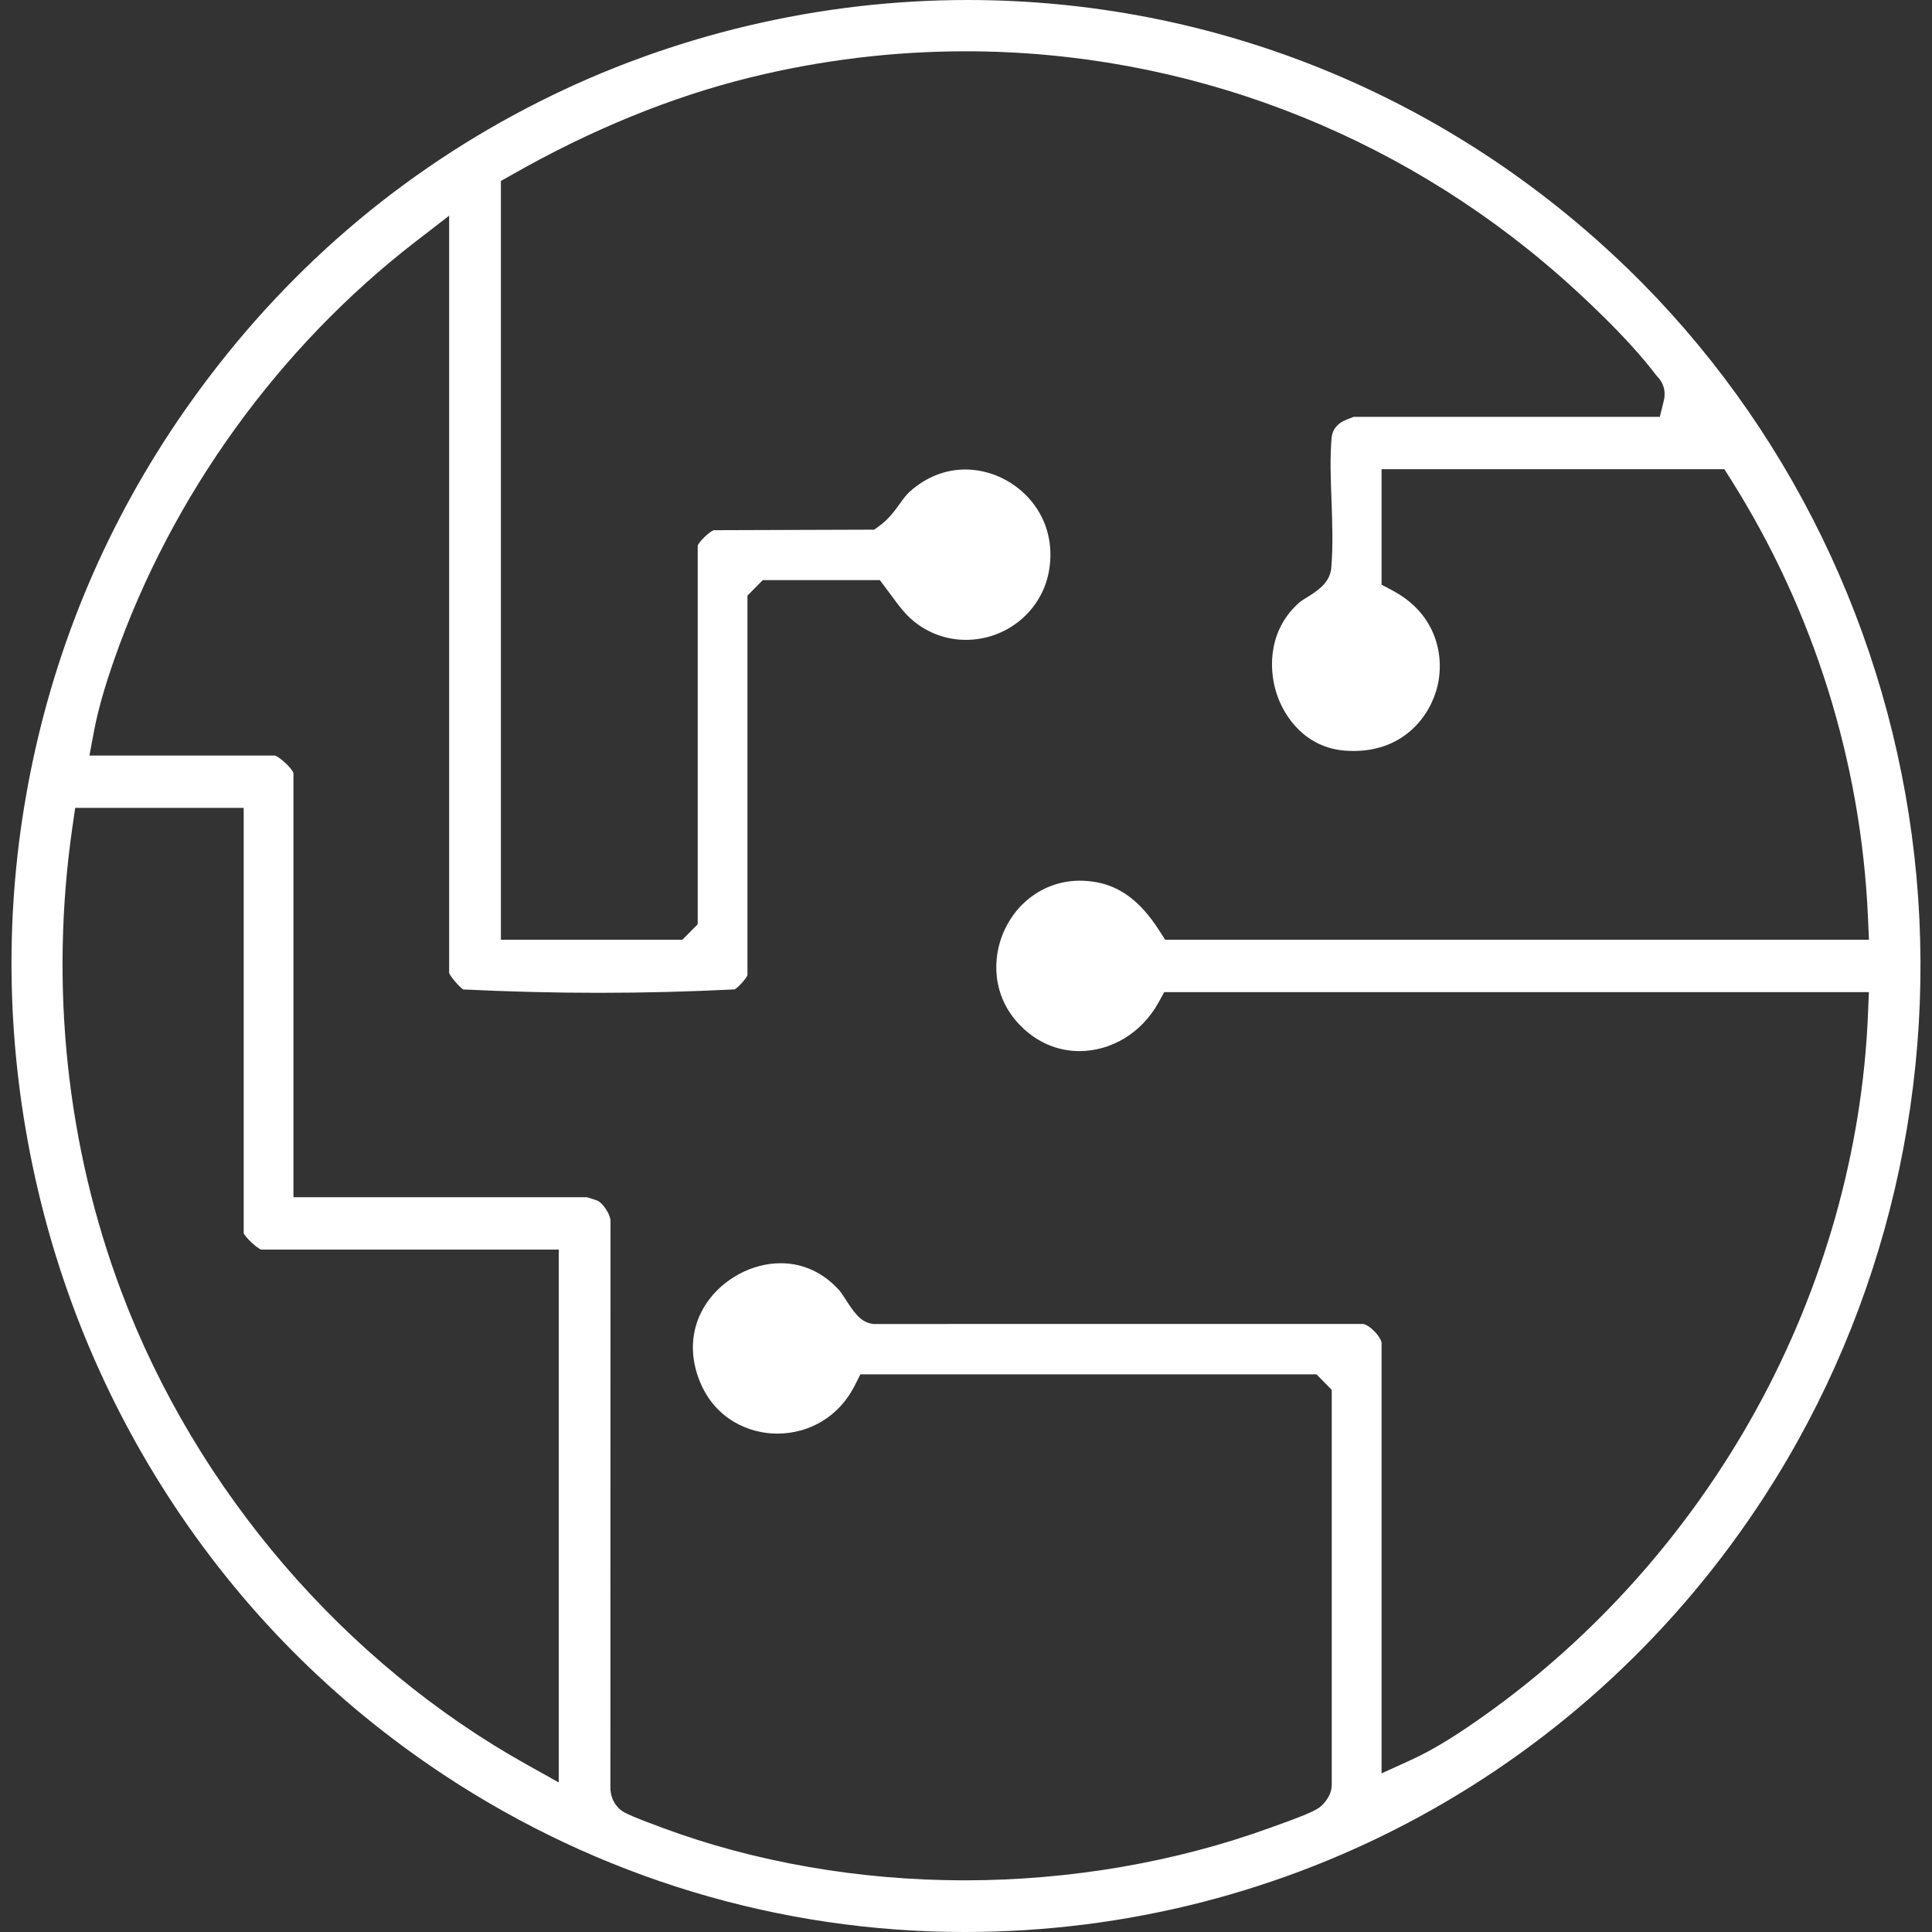 <svg width="84" height="84" viewBox="0 0 84 84" fill="none" xmlns="http://www.w3.org/2000/svg">
<rect x="0" y="0" width="84" height="84" fill="#333333" stroke="none"/>
<g clip-path="url(#clip0_800_308)">
<path d="M41.944 84C33.889 84 26.055 81.636 19.289 77.164C14.468 73.976 10.435 69.897 7.299 65.038C4.273 60.348 2.224 55.161 1.208 49.622C0.197 44.102 0.268 38.541 1.423 33.096C2.622 27.441 4.938 22.177 8.31 17.453C12.306 11.852 17.399 7.466 23.45 4.419C29.188 1.527 35.625 2.30074e-06 42.066 2.30074e-06C52.807 2.30074e-06 63.008 4.154 70.787 11.696C77.722 18.423 82.144 27.49 83.235 37.23C84.326 46.971 82.026 56.83 76.759 64.991C69.076 76.894 56.062 84 41.944 84ZM26.539 77.687C26.532 78.05 26.657 78.374 26.902 78.617C27.068 78.78 27.216 78.882 28.741 79.447L28.801 79.47C32.821 80.964 37.364 81.754 41.937 81.754C46.516 81.754 51.107 80.964 55.215 79.472L55.414 79.401C56.479 79.02 57.072 78.789 57.359 78.591C57.499 78.493 57.902 78.103 57.902 77.604V60.428L57.238 59.755H37.409L37.154 60.258C36.493 61.556 35.235 62.331 33.788 62.331C32.588 62.331 31.068 61.717 30.401 59.998C29.945 58.825 30.058 57.641 30.716 56.663C31.428 55.606 32.694 54.923 33.941 54.923C34.633 54.923 35.64 55.134 36.519 56.133C36.552 56.171 36.685 56.374 36.742 56.461C37.117 57.038 37.387 57.454 37.883 57.549L37.967 57.565L59.269 57.563C59.588 57.625 60.068 58.162 60.068 58.4V77.103L61.361 76.514C62.486 76.002 63.587 75.26 64.515 74.603C69.342 71.184 73.43 66.592 76.34 61.323C79.286 55.984 80.973 50.029 81.216 44.102L81.256 43.135H50.62L50.357 43.609C49.641 44.898 48.327 45.7 46.93 45.7C46.078 45.7 45.275 45.395 44.609 44.82C43.181 43.583 43.124 41.907 43.546 40.749C44.091 39.255 45.425 38.291 46.946 38.291C47.182 38.291 47.422 38.312 47.667 38.356C48.732 38.549 49.599 39.209 50.388 40.437L50.66 40.858H81.259L81.216 39.889C80.92 33.133 78.855 26.542 75.243 20.828L74.973 20.4H60.068V25.42L60.556 25.681C62.488 26.711 62.809 28.568 62.496 29.846C62.18 31.139 61.036 32.65 58.851 32.651C58.723 32.651 58.593 32.646 58.459 32.635C56.822 32.503 55.857 31.261 55.5 30.141C55.126 28.97 55.197 27.31 56.52 26.172C56.56 26.137 56.7 26.05 56.793 25.992C57.244 25.712 57.753 25.395 57.866 24.806L57.875 24.757L57.88 24.71C57.964 23.733 57.926 22.724 57.891 21.747C57.855 20.79 57.822 19.886 57.895 19.04C57.924 18.719 58.101 18.465 58.409 18.305C58.464 18.277 58.716 18.176 58.856 18.123H72.166L72.339 17.422C72.441 17.014 72.328 16.629 72.022 16.333C70.743 14.636 68.672 12.753 67.839 12.019C60.66 5.706 51.481 2.23 41.99 2.23C38.849 2.23 35.702 2.611 32.635 3.364C29.195 4.209 25.7 5.636 22.247 7.604L21.778 7.869V40.858H29.669L30.335 40.184V23.723C30.382 23.57 30.815 23.134 31.028 23.052L38.008 23.029L38.246 22.856C38.639 22.57 38.891 22.221 39.113 21.914C39.257 21.711 39.396 21.52 39.556 21.375C40.255 20.747 41.089 20.413 41.968 20.413C43.066 20.413 44.144 20.934 44.856 21.805C45.549 22.655 45.813 23.746 45.598 24.877C45.272 26.582 43.756 27.82 41.993 27.82C41.262 27.82 40.556 27.599 39.949 27.177C39.443 26.827 39.137 26.413 38.752 25.889L38.529 25.589L38.254 25.222H33.164L32.498 25.896V42.403C32.435 42.552 32.128 42.902 31.946 43.017C30.001 43.115 28.016 43.166 26.044 43.166C24.073 43.166 22.086 43.115 20.14 43.019C19.964 42.906 19.609 42.492 19.528 42.307V9.378L18.054 10.516C12.115 15.106 7.472 21.54 4.98 28.636C4.55 29.859 4.262 30.876 4.096 31.746L3.888 32.849H11.932C12.117 32.864 12.717 33.419 12.759 33.619V52.053H25.515C25.654 52.093 25.9 52.171 25.982 52.202C26.216 52.322 26.491 52.734 26.544 53.037L26.539 77.687ZM3.154 35.92C2.151 42.821 2.89 49.831 5.29 56.191C8.545 64.815 14.975 72.304 22.934 76.738L24.293 77.497V54.33H11.36C11.181 54.281 10.668 53.8 10.595 53.614V35.126H3.269L3.154 35.92Z" fill="white"/>
</g>
<defs>
<clipPath id="clip0_800_308">
<rect width="84" height="84" fill="white"/>
</clipPath>
</defs>
</svg>

